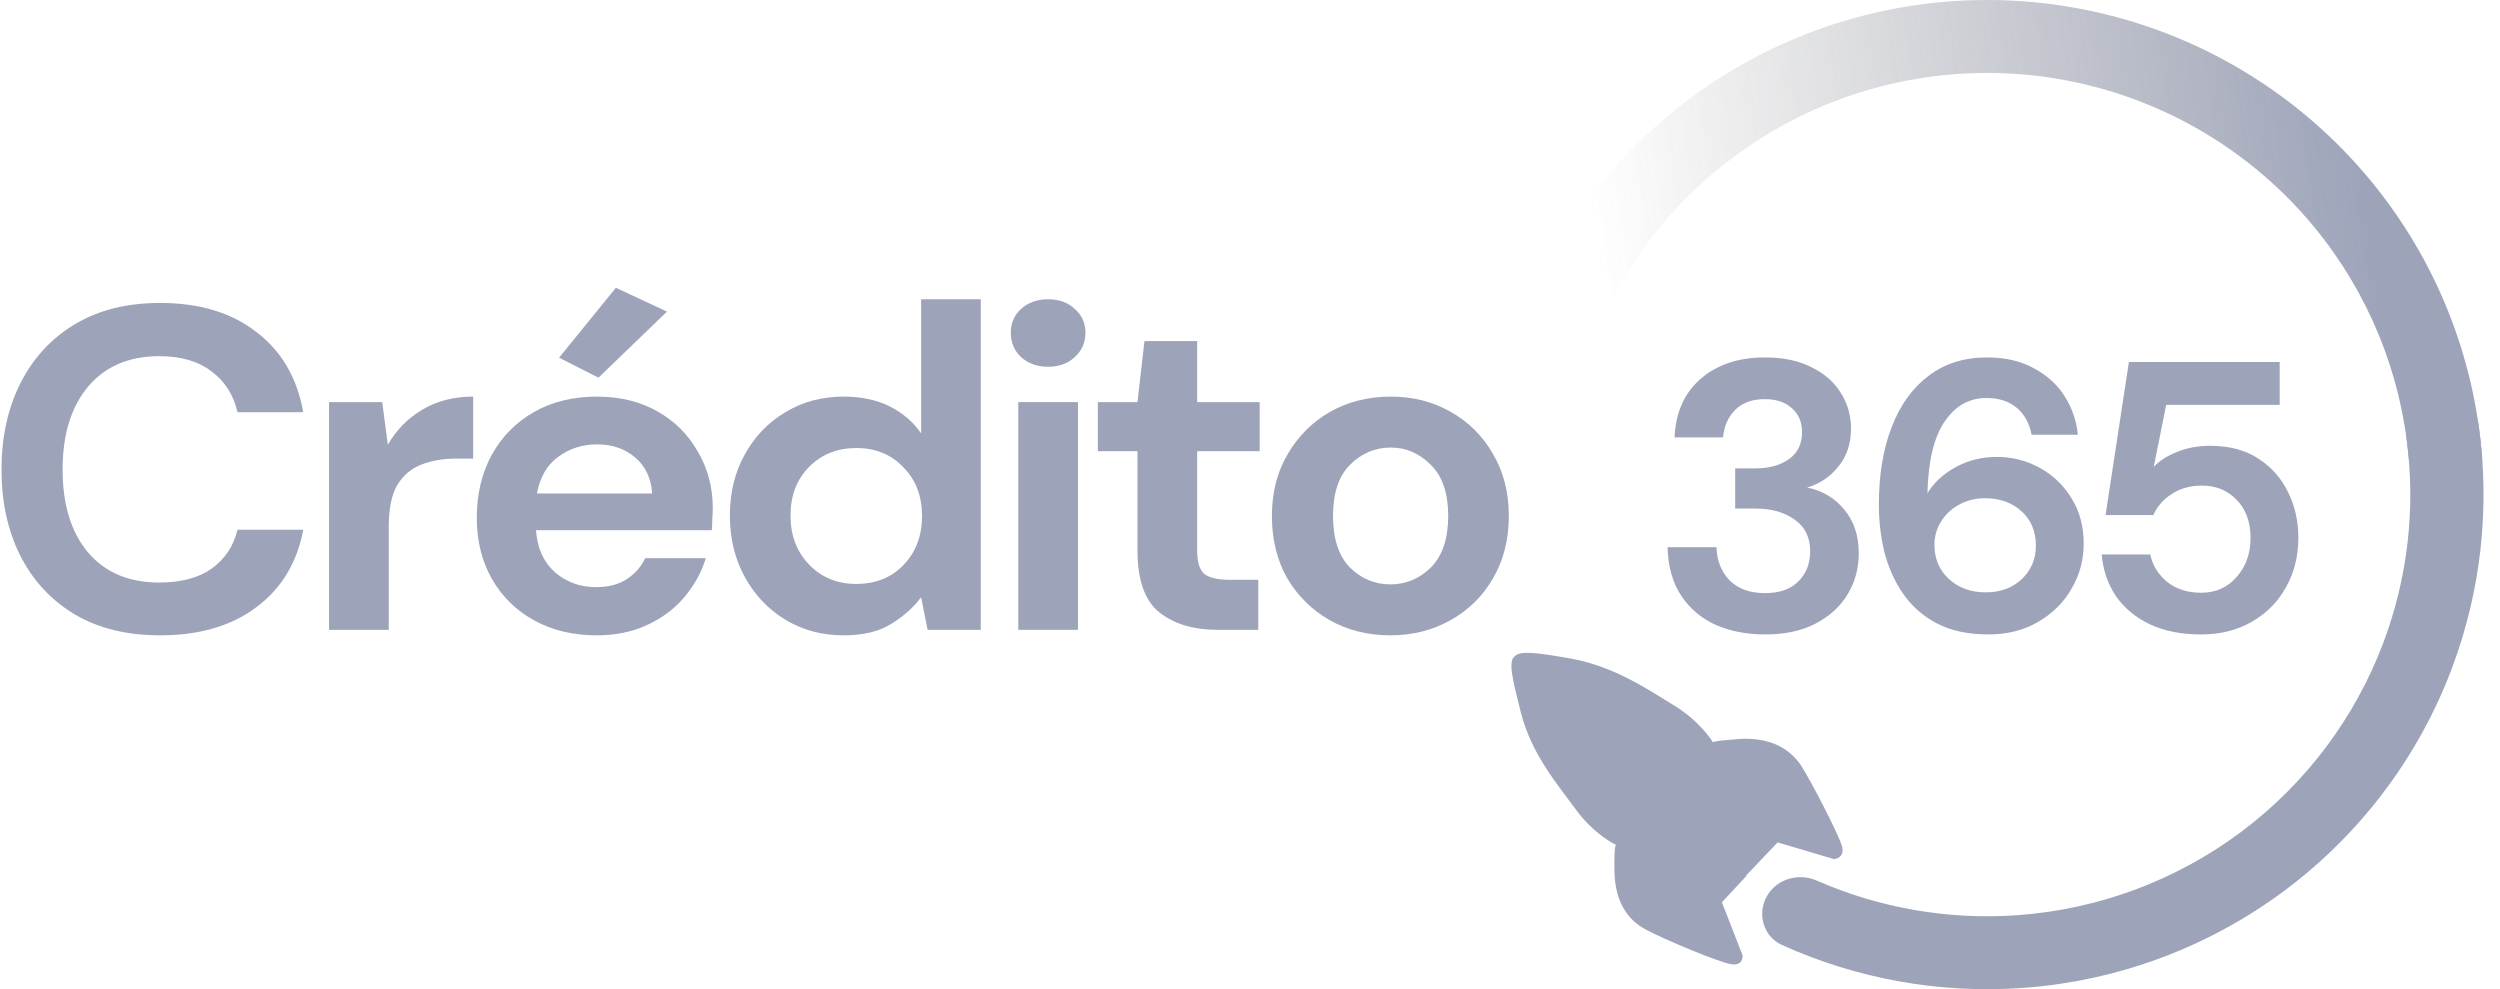<svg xmlns="http://www.w3.org/2000/svg" width="139" height="55" viewBox="0 0 139 55" fill="none">
    <g opacity="0.65">
        <path d="M8.901 35.325C7.068 35.325 5.495 34.942 4.181 34.176C2.867 33.394 1.856 32.313 1.147 30.934C0.438 29.539 0.084 27.931 0.084 26.11C0.084 24.289 0.438 22.68 1.147 21.285C1.856 19.889 2.867 18.8 4.181 18.017C5.495 17.234 7.068 16.843 8.901 16.843C11.079 16.843 12.86 17.379 14.243 18.451C15.643 19.506 16.516 20.995 16.862 22.919H13.206C12.981 21.948 12.497 21.191 11.753 20.647C11.027 20.085 10.059 19.804 8.849 19.804C7.172 19.804 5.858 20.366 4.907 21.489C3.957 22.612 3.481 24.152 3.481 26.11C3.481 28.067 3.957 29.607 4.907 30.73C5.858 31.836 7.172 32.389 8.849 32.389C10.059 32.389 11.027 32.134 11.753 31.624C12.497 31.096 12.981 30.373 13.206 29.454H16.862C16.516 31.292 15.643 32.73 14.243 33.768C12.86 34.806 11.079 35.325 8.901 35.325Z" fill="#697395"/>
        <path d="M18.296 35.019V22.357H21.252L21.564 24.731C22.03 23.914 22.661 23.267 23.457 22.791C24.269 22.297 25.22 22.051 26.309 22.051V25.497H25.376C24.649 25.497 24.001 25.608 23.431 25.829C22.86 26.05 22.411 26.433 22.082 26.977C21.771 27.522 21.616 28.279 21.616 29.25V35.019H18.296Z" fill="#697395"/>
        <path d="M33.173 35.325C31.877 35.325 30.727 35.053 29.724 34.508C28.722 33.964 27.935 33.198 27.364 32.211C26.794 31.224 26.509 30.083 26.509 28.79C26.509 27.48 26.785 26.314 27.339 25.293C27.909 24.271 28.687 23.48 29.672 22.919C30.675 22.34 31.851 22.051 33.199 22.051C34.461 22.051 35.576 22.323 36.544 22.867C37.513 23.412 38.265 24.161 38.8 25.114C39.354 26.05 39.63 27.097 39.63 28.254C39.63 28.441 39.622 28.637 39.604 28.841C39.604 29.045 39.596 29.258 39.578 29.479H29.802C29.871 30.466 30.217 31.241 30.839 31.802C31.479 32.364 32.248 32.645 33.147 32.645C33.822 32.645 34.383 32.5 34.833 32.211C35.3 31.904 35.645 31.513 35.87 31.037H39.241C38.999 31.836 38.593 32.568 38.023 33.232C37.469 33.879 36.778 34.389 35.948 34.764C35.136 35.138 34.211 35.325 33.173 35.325ZM33.199 24.706C32.387 24.706 31.669 24.935 31.047 25.395C30.424 25.837 30.027 26.518 29.854 27.437H36.259C36.207 26.603 35.896 25.939 35.326 25.446C34.755 24.952 34.046 24.706 33.199 24.706Z" fill="#697395"/>
        <path d="M46.908 35.325C45.698 35.325 44.618 35.036 43.667 34.457C42.716 33.879 41.964 33.087 41.411 32.083C40.858 31.079 40.581 29.939 40.581 28.662C40.581 27.386 40.858 26.254 41.411 25.267C41.964 24.263 42.716 23.48 43.667 22.919C44.618 22.34 45.698 22.051 46.908 22.051C47.877 22.051 48.724 22.229 49.45 22.587C50.176 22.944 50.764 23.446 51.213 24.093V16.639H54.532V35.019H51.576L51.213 33.206C50.798 33.768 50.245 34.261 49.553 34.687C48.879 35.112 47.998 35.325 46.908 35.325ZM47.608 32.466C48.68 32.466 49.553 32.117 50.228 31.419C50.919 30.705 51.265 29.794 51.265 28.688C51.265 27.582 50.919 26.68 50.228 25.982C49.553 25.267 48.68 24.91 47.608 24.91C46.554 24.91 45.681 25.259 44.989 25.956C44.298 26.654 43.952 27.556 43.952 28.662C43.952 29.769 44.298 30.679 44.989 31.394C45.681 32.109 46.554 32.466 47.608 32.466Z" fill="#697395"/>
        <path d="M56.616 35.019V22.357H59.935V35.019H56.616Z" fill="#697395"/>
        <path d="M67.704 35.019C66.356 35.019 65.275 34.696 64.463 34.049C63.65 33.402 63.244 32.253 63.244 30.602V25.088H61.04V22.357H63.244L63.633 18.962H66.563V22.357H70.038V25.088H66.563V30.628C66.563 31.241 66.693 31.666 66.952 31.904C67.229 32.126 67.696 32.236 68.353 32.236H69.96V35.019H67.704Z" fill="#697395"/>
        <path d="M77.305 35.325C76.06 35.325 74.936 35.044 73.933 34.483C72.948 33.921 72.161 33.147 71.574 32.16C71.003 31.156 70.718 29.998 70.718 28.688C70.718 27.378 71.012 26.229 71.6 25.242C72.187 24.238 72.974 23.455 73.959 22.893C74.962 22.331 76.086 22.051 77.331 22.051C78.558 22.051 79.664 22.331 80.65 22.893C81.653 23.455 82.439 24.238 83.01 25.242C83.597 26.229 83.891 27.378 83.891 28.688C83.891 29.998 83.597 31.156 83.01 32.16C82.439 33.147 81.653 33.921 80.65 34.483C79.647 35.044 78.532 35.325 77.305 35.325ZM77.305 32.492C78.169 32.492 78.921 32.177 79.561 31.547C80.2 30.9 80.52 29.947 80.52 28.688C80.52 27.428 80.2 26.484 79.561 25.854C78.921 25.208 78.178 24.884 77.331 24.884C76.449 24.884 75.688 25.208 75.049 25.854C74.426 26.484 74.115 27.428 74.115 28.688C74.115 29.947 74.426 30.9 75.049 31.547C75.688 32.177 76.44 32.492 77.305 32.492Z" fill="#697395"/>
        <path d="M56.772 19.855C57.169 20.213 57.671 20.391 58.276 20.391C58.881 20.391 59.373 20.213 59.754 19.855C60.151 19.498 60.35 19.047 60.35 18.502C60.35 17.958 60.151 17.515 59.754 17.175C59.373 16.817 58.881 16.639 58.276 16.639C57.671 16.639 57.169 16.817 56.772 17.175C56.391 17.515 56.201 17.958 56.201 18.502C56.201 19.047 56.391 19.498 56.772 19.855Z" fill="#697395"/>
        <path d="M98.14 35.275C97.146 35.275 96.245 35.105 95.438 34.764C94.632 34.41 93.983 33.871 93.493 33.148C93.004 32.424 92.744 31.517 92.716 30.425H95.438C95.453 31.148 95.691 31.758 96.152 32.254C96.627 32.736 97.29 32.977 98.14 32.977C98.947 32.977 99.566 32.758 99.998 32.318C100.43 31.878 100.646 31.325 100.646 30.659C100.646 29.879 100.358 29.29 99.782 28.893C99.22 28.482 98.493 28.276 97.599 28.276H96.476V26.042H97.621C98.356 26.042 98.968 25.872 99.458 25.532C99.948 25.191 100.193 24.688 100.193 24.021C100.193 23.468 100.005 23.029 99.631 22.702C99.271 22.362 98.766 22.192 98.118 22.192C97.412 22.192 96.858 22.398 96.454 22.809C96.065 23.22 95.849 23.724 95.806 24.319H93.105C93.162 22.944 93.645 21.859 94.552 21.064C95.475 20.27 96.663 19.873 98.118 19.873C99.155 19.873 100.027 20.057 100.733 20.426C101.453 20.781 101.993 21.256 102.354 21.852C102.728 22.447 102.916 23.107 102.916 23.83C102.916 24.667 102.678 25.376 102.202 25.957C101.741 26.524 101.165 26.907 100.474 27.106C101.324 27.276 102.015 27.688 102.548 28.34C103.081 28.978 103.348 29.786 103.348 30.765C103.348 31.588 103.146 32.339 102.743 33.02C102.339 33.701 101.749 34.247 100.971 34.658C100.207 35.069 99.263 35.275 98.14 35.275Z" fill="#697395"/>
        <path d="M110.559 35.275C109.421 35.275 108.463 35.069 107.685 34.658C106.907 34.247 106.28 33.694 105.805 32.999C105.329 32.304 104.984 31.531 104.768 30.68C104.566 29.829 104.465 28.957 104.465 28.063C104.465 26.404 104.703 24.965 105.178 23.745C105.654 22.511 106.338 21.561 107.231 20.894C108.124 20.213 109.205 19.873 110.473 19.873C111.51 19.873 112.389 20.079 113.109 20.49C113.844 20.887 114.413 21.412 114.816 22.064C115.22 22.717 115.457 23.419 115.529 24.17H112.958C112.828 23.518 112.547 23.014 112.115 22.66C111.683 22.305 111.128 22.128 110.451 22.128C109.486 22.128 108.708 22.568 108.117 23.447C107.526 24.312 107.209 25.638 107.166 27.425C107.512 26.844 108.031 26.361 108.722 25.979C109.414 25.596 110.184 25.404 111.034 25.404C111.87 25.404 112.655 25.603 113.39 26C114.125 26.397 114.715 26.957 115.162 27.68C115.623 28.404 115.854 29.255 115.854 30.233C115.854 31.127 115.63 31.956 115.184 32.722C114.751 33.488 114.132 34.105 113.325 34.573C112.533 35.041 111.611 35.275 110.559 35.275ZM110.408 32.935C111.215 32.935 111.877 32.694 112.396 32.212C112.929 31.715 113.195 31.091 113.195 30.34C113.195 29.545 112.929 28.907 112.396 28.425C111.863 27.943 111.186 27.702 110.365 27.702C109.832 27.702 109.349 27.822 108.917 28.063C108.499 28.29 108.168 28.602 107.923 28.999C107.678 29.382 107.555 29.815 107.555 30.297C107.555 31.063 107.822 31.694 108.355 32.19C108.902 32.687 109.587 32.935 110.408 32.935Z" fill="#697395"/>
        <path d="M122.385 35.275C121.276 35.275 120.318 35.084 119.511 34.701C118.719 34.318 118.092 33.793 117.631 33.126C117.185 32.446 116.925 31.68 116.853 30.829H119.554C119.684 31.439 120.001 31.949 120.505 32.361C121.009 32.758 121.636 32.956 122.385 32.956C123.192 32.956 123.848 32.665 124.352 32.084C124.87 31.503 125.13 30.779 125.13 29.914C125.13 29.021 124.87 28.311 124.352 27.787C123.848 27.262 123.207 27 122.429 27C121.78 27 121.218 27.156 120.743 27.468C120.268 27.78 119.929 28.17 119.727 28.638H117.069L118.366 20.128H126.751V22.511H120.44L119.749 25.957C120.066 25.617 120.498 25.34 121.046 25.128C121.593 24.901 122.205 24.787 122.882 24.787C123.963 24.787 124.863 25.028 125.584 25.511C126.304 25.979 126.851 26.602 127.226 27.383C127.601 28.148 127.788 28.985 127.788 29.893C127.788 30.928 127.557 31.85 127.096 32.658C126.65 33.467 126.016 34.105 125.195 34.573C124.388 35.041 123.451 35.275 122.385 35.275Z" fill="#697395"/>
        <path d="M135.466 22.08C136.564 21.842 137.654 22.537 137.812 23.648C138.455 28.176 137.956 32.804 136.345 37.108C134.496 42.049 131.26 46.356 127.023 49.516C122.786 52.675 117.727 54.555 112.448 54.93C107.849 55.257 103.251 54.43 99.072 52.539C98.048 52.076 97.688 50.832 98.228 49.847C98.766 48.867 99.993 48.514 101.018 48.963C104.51 50.492 108.334 51.157 112.159 50.885C116.659 50.565 120.972 48.962 124.584 46.269C128.196 43.575 130.954 39.903 132.53 35.691C133.868 32.117 134.306 28.282 133.822 24.52C133.679 23.404 134.367 22.318 135.466 22.08Z" fill="#697395"/>
        <path d="M136.049 27.5C137.173 27.5 138.092 26.587 138.008 25.466C137.59 19.848 135.448 14.474 131.847 10.088C127.814 5.175 122.199 1.804 115.955 0.546C109.711 -0.712 103.223 0.22 97.591 3.185C92.563 5.832 88.494 9.953 85.917 14.966C85.403 15.967 85.896 17.168 86.933 17.604C87.967 18.038 89.15 17.549 89.675 16.558C91.877 12.4 95.293 8.982 99.492 6.771C104.294 4.244 109.825 3.449 115.148 4.521C120.471 5.594 125.258 8.468 128.696 12.656C131.702 16.318 133.516 20.786 133.925 25.467C134.023 26.587 134.925 27.5 136.049 27.5Z" fill="url(#paint0_linear_26904_14566)"/>
        <path fill-rule="evenodd" clip-rule="evenodd" d="M97.053 48.711L98.835 46.837L101.968 47.765C101.968 47.765 102.577 47.736 102.423 47.067C102.229 46.399 100.752 43.522 100.137 42.556C99.482 41.591 98.397 41.005 96.775 41.081C95.154 41.197 95.239 41.272 95.239 41.272C95.239 41.272 94.588 40.149 93.081 39.225C91.574 38.3 89.767 37.071 87.388 36.625C85.421 36.279 84.521 36.162 84.211 36.495C83.859 36.79 84.063 37.656 84.562 39.623C85.159 41.944 86.578 43.589 87.621 45.014C88.664 46.438 89.856 46.978 89.856 46.978C89.856 46.978 89.731 46.904 89.765 48.495C89.8 50.086 90.459 51.13 91.501 51.678C92.502 52.228 95.529 53.48 96.226 53.607C96.924 53.733 96.895 53.138 96.895 53.138L95.739 50.166L97.132 48.668L97.053 48.711Z" fill="#697395"/>
        <path d="M31.084 19.887L34.243 16L37.084 17.325L33.274 21L31.084 19.887Z" fill="#697395"/>
    </g>
    <defs>
        <linearGradient id="paint0_linear_26904_14566" x1="132.131" y1="15.865" x2="89.958" y2="21.951" gradientUnits="userSpaceOnUse">
            <stop stop-color="#697395"/>
            <stop offset="1" stop-color="#737373" stop-opacity="0"/>
            <stop offset="1" stop-color="#697395" stop-opacity="0"/>
        </linearGradient>
    </defs>
</svg>